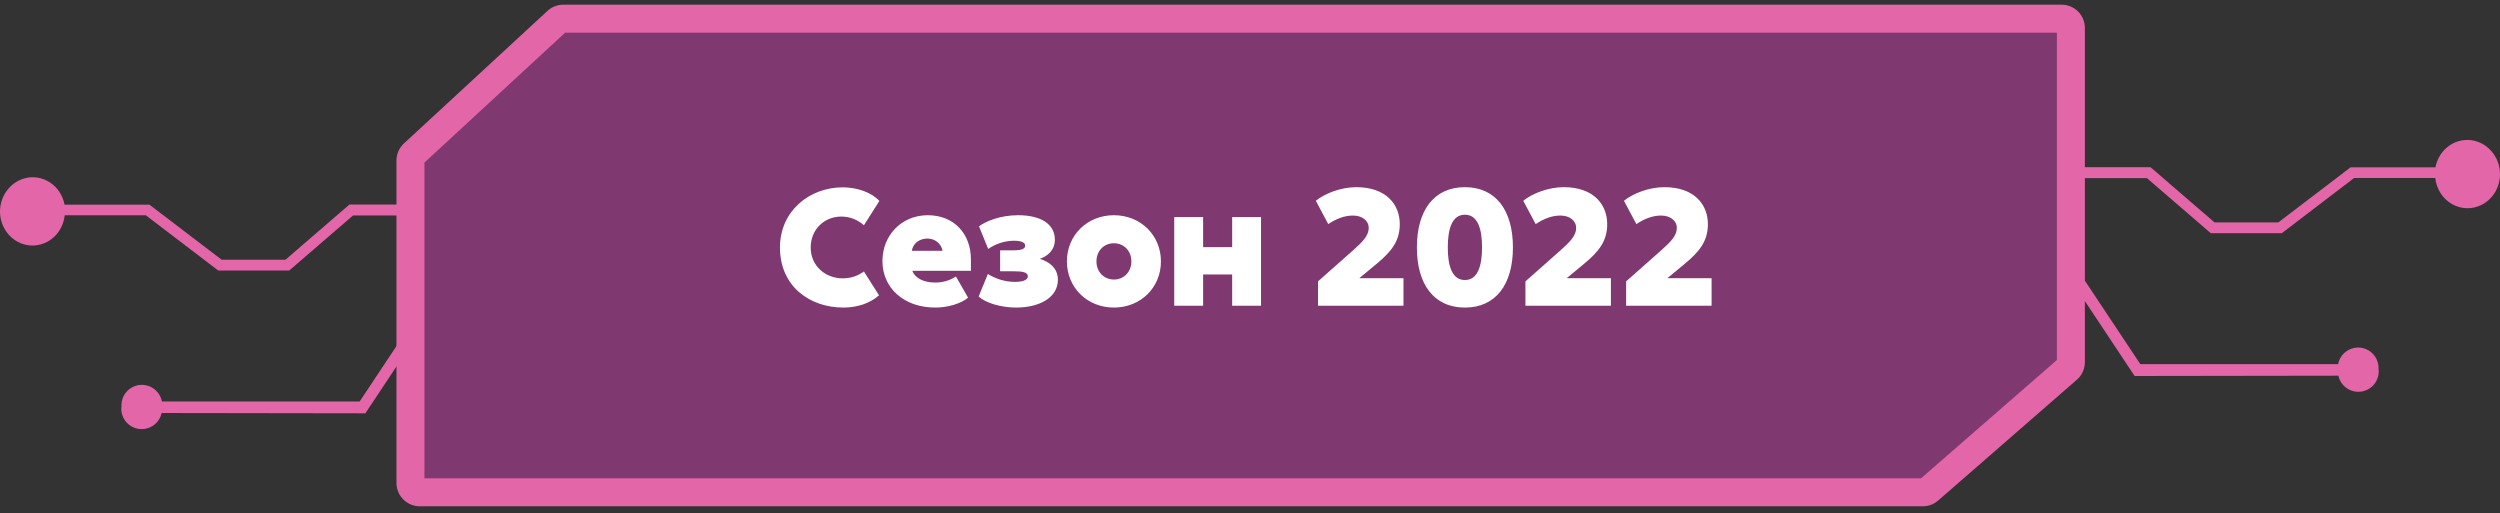 <?xml version="1.0" encoding="UTF-8"?> <svg xmlns="http://www.w3.org/2000/svg" width="268" height="55" viewBox="0 0 268 55" fill="none"><rect x="0" y="0" width="268" height="55" fill="#333333" stroke="none"/> <path d="M254.995 39.661C255.033 40.213 254.86 40.759 254.512 41.188C254.164 41.618 253.667 41.901 253.119 41.978C252.572 42.056 252.016 41.923 251.562 41.607C251.109 41.291 250.791 40.815 250.674 40.274L228.831 40.307L221.175 28.778L198.298 28.778C198.194 29.157 197.99 29.5 197.707 29.773C197.424 30.045 197.073 30.236 196.691 30.326C196.31 30.416 195.91 30.402 195.536 30.285C195.161 30.167 194.825 29.951 194.563 29.659C194.211 29.269 194.012 28.765 194 28.239C193.989 27.713 194.168 27.201 194.503 26.796C194.752 26.494 195.078 26.264 195.447 26.13C195.816 25.997 196.214 25.965 196.599 26.038C196.984 26.112 197.342 26.287 197.637 26.547C197.931 26.806 198.15 27.14 198.271 27.513L221.787 27.513L229.444 39.037L250.642 39.037C250.751 38.487 251.064 37.998 251.517 37.668C251.858 37.422 252.262 37.28 252.681 37.258C253.101 37.236 253.518 37.336 253.882 37.545C254.247 37.754 254.544 38.063 254.737 38.437C254.93 38.81 255.012 39.231 254.973 39.65L254.995 39.661Z" fill="#E366A8"></path> <path d="M13.005 43.661C12.967 44.213 13.14 44.759 13.488 45.188C13.836 45.618 14.333 45.901 14.88 45.978C15.428 46.056 15.984 45.923 16.438 45.607C16.891 45.291 17.209 44.815 17.326 44.274L39.169 44.307L46.825 32.778L69.702 32.778C69.806 33.157 70.01 33.5 70.293 33.773C70.576 34.045 70.927 34.236 71.308 34.326C71.691 34.416 72.09 34.402 72.464 34.285C72.839 34.167 73.175 33.951 73.437 33.659C73.789 33.269 73.989 32.765 73.999 32.239C74.011 31.713 73.832 31.201 73.497 30.796C73.248 30.494 72.922 30.264 72.553 30.13C72.184 29.997 71.786 29.965 71.401 30.038C71.016 30.112 70.658 30.287 70.363 30.547C70.069 30.806 69.85 31.14 69.729 31.513L46.213 31.513L38.556 43.037L17.358 43.037C17.249 42.487 16.936 41.998 16.483 41.668C16.142 41.422 15.738 41.28 15.319 41.258C14.899 41.236 14.482 41.336 14.118 41.545C13.753 41.754 13.457 42.063 13.263 42.437C13.07 42.81 12.988 43.231 13.027 43.65L13.005 43.661Z" fill="#E366A8"></path> <path d="M265.312 15.107C265.922 15.259 266.481 15.584 266.928 16.044C267.538 16.656 267.914 17.478 267.987 18.358C268.06 19.239 267.825 20.117 267.326 20.829C266.998 21.303 266.564 21.685 266.063 21.944C265.562 22.203 265.008 22.333 264.449 22.321C263.889 22.309 263.341 22.157 262.85 21.876C262.359 21.596 261.941 21.196 261.631 20.709C261.319 20.222 261.123 19.663 261.059 19.08L252.365 19.08L244.606 25L236.995 25L230.151 19.095L218.497 19.095C218.416 18.672 218.246 18.271 218 17.924L230.539 17.924L237.398 23.844L244.232 23.844L251.982 17.939L261.079 17.939C261.17 17.457 261.353 16.999 261.617 16.593C261.882 16.187 262.222 15.841 262.617 15.575C263.013 15.31 263.455 15.132 263.918 15.05C264.381 14.969 264.855 14.986 265.312 15.102L265.312 15.107Z" fill="#E366A8"></path> <path d="M2.688 19.107C2.078 19.259 1.519 19.584 1.072 20.044C0.462 20.656 0.086 21.478 0.013 22.358C-0.06 23.239 0.175 24.117 0.674 24.829C1.002 25.303 1.436 25.685 1.937 25.944C2.438 26.203 2.992 26.333 3.551 26.321C4.111 26.309 4.659 26.157 5.15 25.876C5.641 25.596 6.059 25.196 6.369 24.709C6.681 24.222 6.877 23.663 6.941 23.08L15.635 23.08L23.395 29L31.005 29L37.849 23.095L49.503 23.095C49.584 22.672 49.754 22.271 50 21.924L37.461 21.924L30.602 27.844L23.767 27.844L16.018 21.939L6.921 21.939C6.83 21.457 6.647 20.999 6.383 20.593C6.118 20.187 5.778 19.841 5.383 19.576C4.987 19.31 4.545 19.132 4.082 19.05C3.619 18.969 3.145 18.986 2.688 19.102L2.688 19.107Z" fill="#E366A8"></path> <mask id="path-5-outside-1_845_10" maskUnits="userSpaceOnUse" x="42" y="0" width="182" height="55" fill="black"> <rect fill="white" x="42" width="182" height="55"></rect> <path d="M44 17.211C44 16.932 44.117 16.666 44.322 16.477L59.713 2.265C59.897 2.095 60.14 2 60.391 2H217.921H221C221.552 2 222 2.448 222 3V38.818C222 39.107 221.875 39.383 221.657 39.572L206.782 52.528C206.6 52.686 206.367 52.774 206.126 52.774L49.099 52.774L45 52.774C44.448 52.774 44 52.326 44 51.774V17.211Z"></path> </mask> <path d="M44 17.211C44 16.932 44.117 16.666 44.322 16.477L59.713 2.265C59.897 2.095 60.14 2 60.391 2H217.921H221C221.552 2 222 2.448 222 3V38.818C222 39.107 221.875 39.383 221.657 39.572L206.782 52.528C206.6 52.686 206.367 52.774 206.126 52.774L49.099 52.774L45 52.774C44.448 52.774 44 52.326 44 51.774V17.211Z" fill="#803870"></path> <path d="M49.099 52.774L49.099 51.274L49.099 51.274L49.099 52.774ZM206.782 52.528L205.797 51.397L206.782 52.528ZM206.126 52.774L206.126 51.274L206.126 52.774ZM59.713 2.265L60.73 3.367L59.713 2.265ZM221.657 39.572L222.642 40.703L221.657 39.572ZM45 52.774L45 54.274L45 52.774ZM44.322 16.477L43.304 15.374L44.322 16.477ZM220.5 3V38.818H223.5V3H220.5ZM45.339 17.578L60.73 3.367L58.695 1.163L43.304 15.374L45.339 17.578ZM49.099 51.274L45 51.274L45 54.274L49.099 54.274L49.099 51.274ZM45.5 51.774V17.211H42.5V51.774H45.5ZM60.391 3.5H217.921V0.5H60.391V3.5ZM217.921 3.5H221V0.5H217.921V3.5ZM220.672 38.441L205.797 51.397L207.768 53.659L222.642 40.703L220.672 38.441ZM206.126 51.274L49.099 51.274L49.099 54.274L206.126 54.274L206.126 51.274ZM205.797 51.397C205.888 51.317 206.005 51.274 206.126 51.274L206.126 54.274C206.729 54.274 207.312 54.055 207.768 53.659L205.797 51.397ZM60.73 3.367C60.638 3.453 60.517 3.5 60.391 3.5V0.5C59.763 0.5 59.157 0.737 58.695 1.163L60.73 3.367ZM220.5 38.818C220.5 38.674 220.563 38.536 220.672 38.441L222.642 40.703C223.187 40.229 223.5 39.541 223.5 38.818H220.5ZM223.5 3C223.5 1.619 222.381 0.5 221 0.5V3.5C220.724 3.5 220.5 3.276 220.5 3H223.5ZM45 51.274C45.276 51.274 45.5 51.497 45.5 51.774H42.5C42.5 53.154 43.619 54.274 45 54.274L45 51.274ZM43.304 15.374C42.791 15.848 42.5 16.514 42.5 17.211H45.5C45.5 17.351 45.442 17.484 45.339 17.578L43.304 15.374Z" fill="#E366A8" mask="url(#path-5-outside-1_845_10)"></path> <path d="M92.612 24.151C91.982 23.593 91.172 23.215 90.182 23.215C88.382 23.215 86.906 24.583 86.906 26.527C86.906 28.543 88.526 29.839 90.326 29.839C91.316 29.839 92 29.533 92.612 29.101L94.232 31.657C93.26 32.521 91.892 32.971 90.398 32.971C86.834 32.971 83.612 30.721 83.612 26.527C83.612 22.621 86.78 20.083 90.326 20.083C91.928 20.083 93.44 20.641 94.268 21.541L92.612 24.151ZM103.776 31.909C103.038 32.539 101.616 32.971 100.266 32.971C96.864 32.971 94.596 30.847 94.596 27.985C94.596 25.267 96.612 23.071 99.456 23.071C102.264 23.071 104.082 25.051 104.082 27.805V29.029H97.8C98.07 29.785 98.988 30.289 100.23 30.289C101.076 30.289 101.76 30.091 102.48 29.641L103.776 31.909ZM97.746 26.887H101.04C100.914 26.131 100.248 25.573 99.42 25.573C98.538 25.573 97.872 26.113 97.746 26.887ZM111.462 27.751C112.362 28.003 113.406 28.669 113.406 29.983C113.406 31.945 111.372 32.971 108.924 32.971C107.232 32.971 105.594 32.431 104.91 31.783L105.9 29.371C106.602 29.803 107.592 30.217 108.798 30.217C109.5 30.217 110.184 30.073 110.184 29.623C110.184 29.191 109.626 29.083 108.762 29.083H107.214V26.833H108.636C109.554 26.833 109.896 26.671 109.896 26.329C109.896 25.987 109.482 25.807 108.69 25.807C107.718 25.807 106.692 26.149 105.936 26.689L104.946 24.259C105.666 23.737 107.178 23.071 109.14 23.071C111.48 23.071 113.082 23.953 113.082 25.699C113.082 26.887 112.2 27.499 111.462 27.751ZM124.452 28.021C124.452 30.829 122.274 32.971 119.412 32.971C116.55 32.971 114.372 30.829 114.372 28.021C114.372 25.213 116.55 23.071 119.412 23.071C122.274 23.071 124.452 25.213 124.452 28.021ZM117.54 28.021C117.54 29.137 118.332 29.965 119.412 29.965C120.492 29.965 121.284 29.137 121.284 28.021C121.284 26.905 120.492 26.077 119.412 26.077C118.332 26.077 117.54 26.905 117.54 28.021ZM132.088 23.269H135.184V32.773H132.088V29.425H128.974V32.773H125.878V23.269H128.974V26.491H132.088V23.269ZM141.056 21.523C142.01 20.749 143.72 20.065 145.394 20.065C148.634 20.065 150.056 21.955 150.056 24.025C150.056 25.861 149.138 26.977 147.626 28.237L145.718 29.821H150.452V32.773H141.29V30.163L145.052 26.833C146.06 25.933 146.726 25.267 146.726 24.439C146.726 23.647 146.024 23.107 145.034 23.107C144.116 23.107 143.216 23.467 142.388 24.025L141.056 21.523ZM162.186 26.527C162.186 30.469 160.368 32.971 157.038 32.971C153.708 32.971 151.89 30.469 151.89 26.527C151.89 22.567 153.708 20.065 157.038 20.065C160.368 20.065 162.186 22.567 162.186 26.527ZM155.202 26.527C155.202 28.561 155.688 30.019 157.038 30.019C158.388 30.019 158.874 28.561 158.874 26.527C158.874 24.475 158.388 23.017 157.038 23.017C155.688 23.017 155.202 24.475 155.202 26.527ZM163.293 21.523C164.247 20.749 165.957 20.065 167.631 20.065C170.871 20.065 172.293 21.955 172.293 24.025C172.293 25.861 171.375 26.977 169.863 28.237L167.955 29.821H172.689V32.773H163.527V30.163L167.289 26.833C168.297 25.933 168.963 25.267 168.963 24.439C168.963 23.647 168.261 23.107 167.271 23.107C166.353 23.107 165.453 23.467 164.625 24.025L163.293 21.523ZM174.086 21.523C175.04 20.749 176.75 20.065 178.424 20.065C181.664 20.065 183.086 21.955 183.086 24.025C183.086 25.861 182.168 26.977 180.656 28.237L178.748 29.821H183.482V32.773H174.32V30.163L178.082 26.833C179.09 25.933 179.756 25.267 179.756 24.439C179.756 23.647 179.054 23.107 178.064 23.107C177.146 23.107 176.246 23.467 175.418 24.025L174.086 21.523Z" fill="white"></path> </svg> 